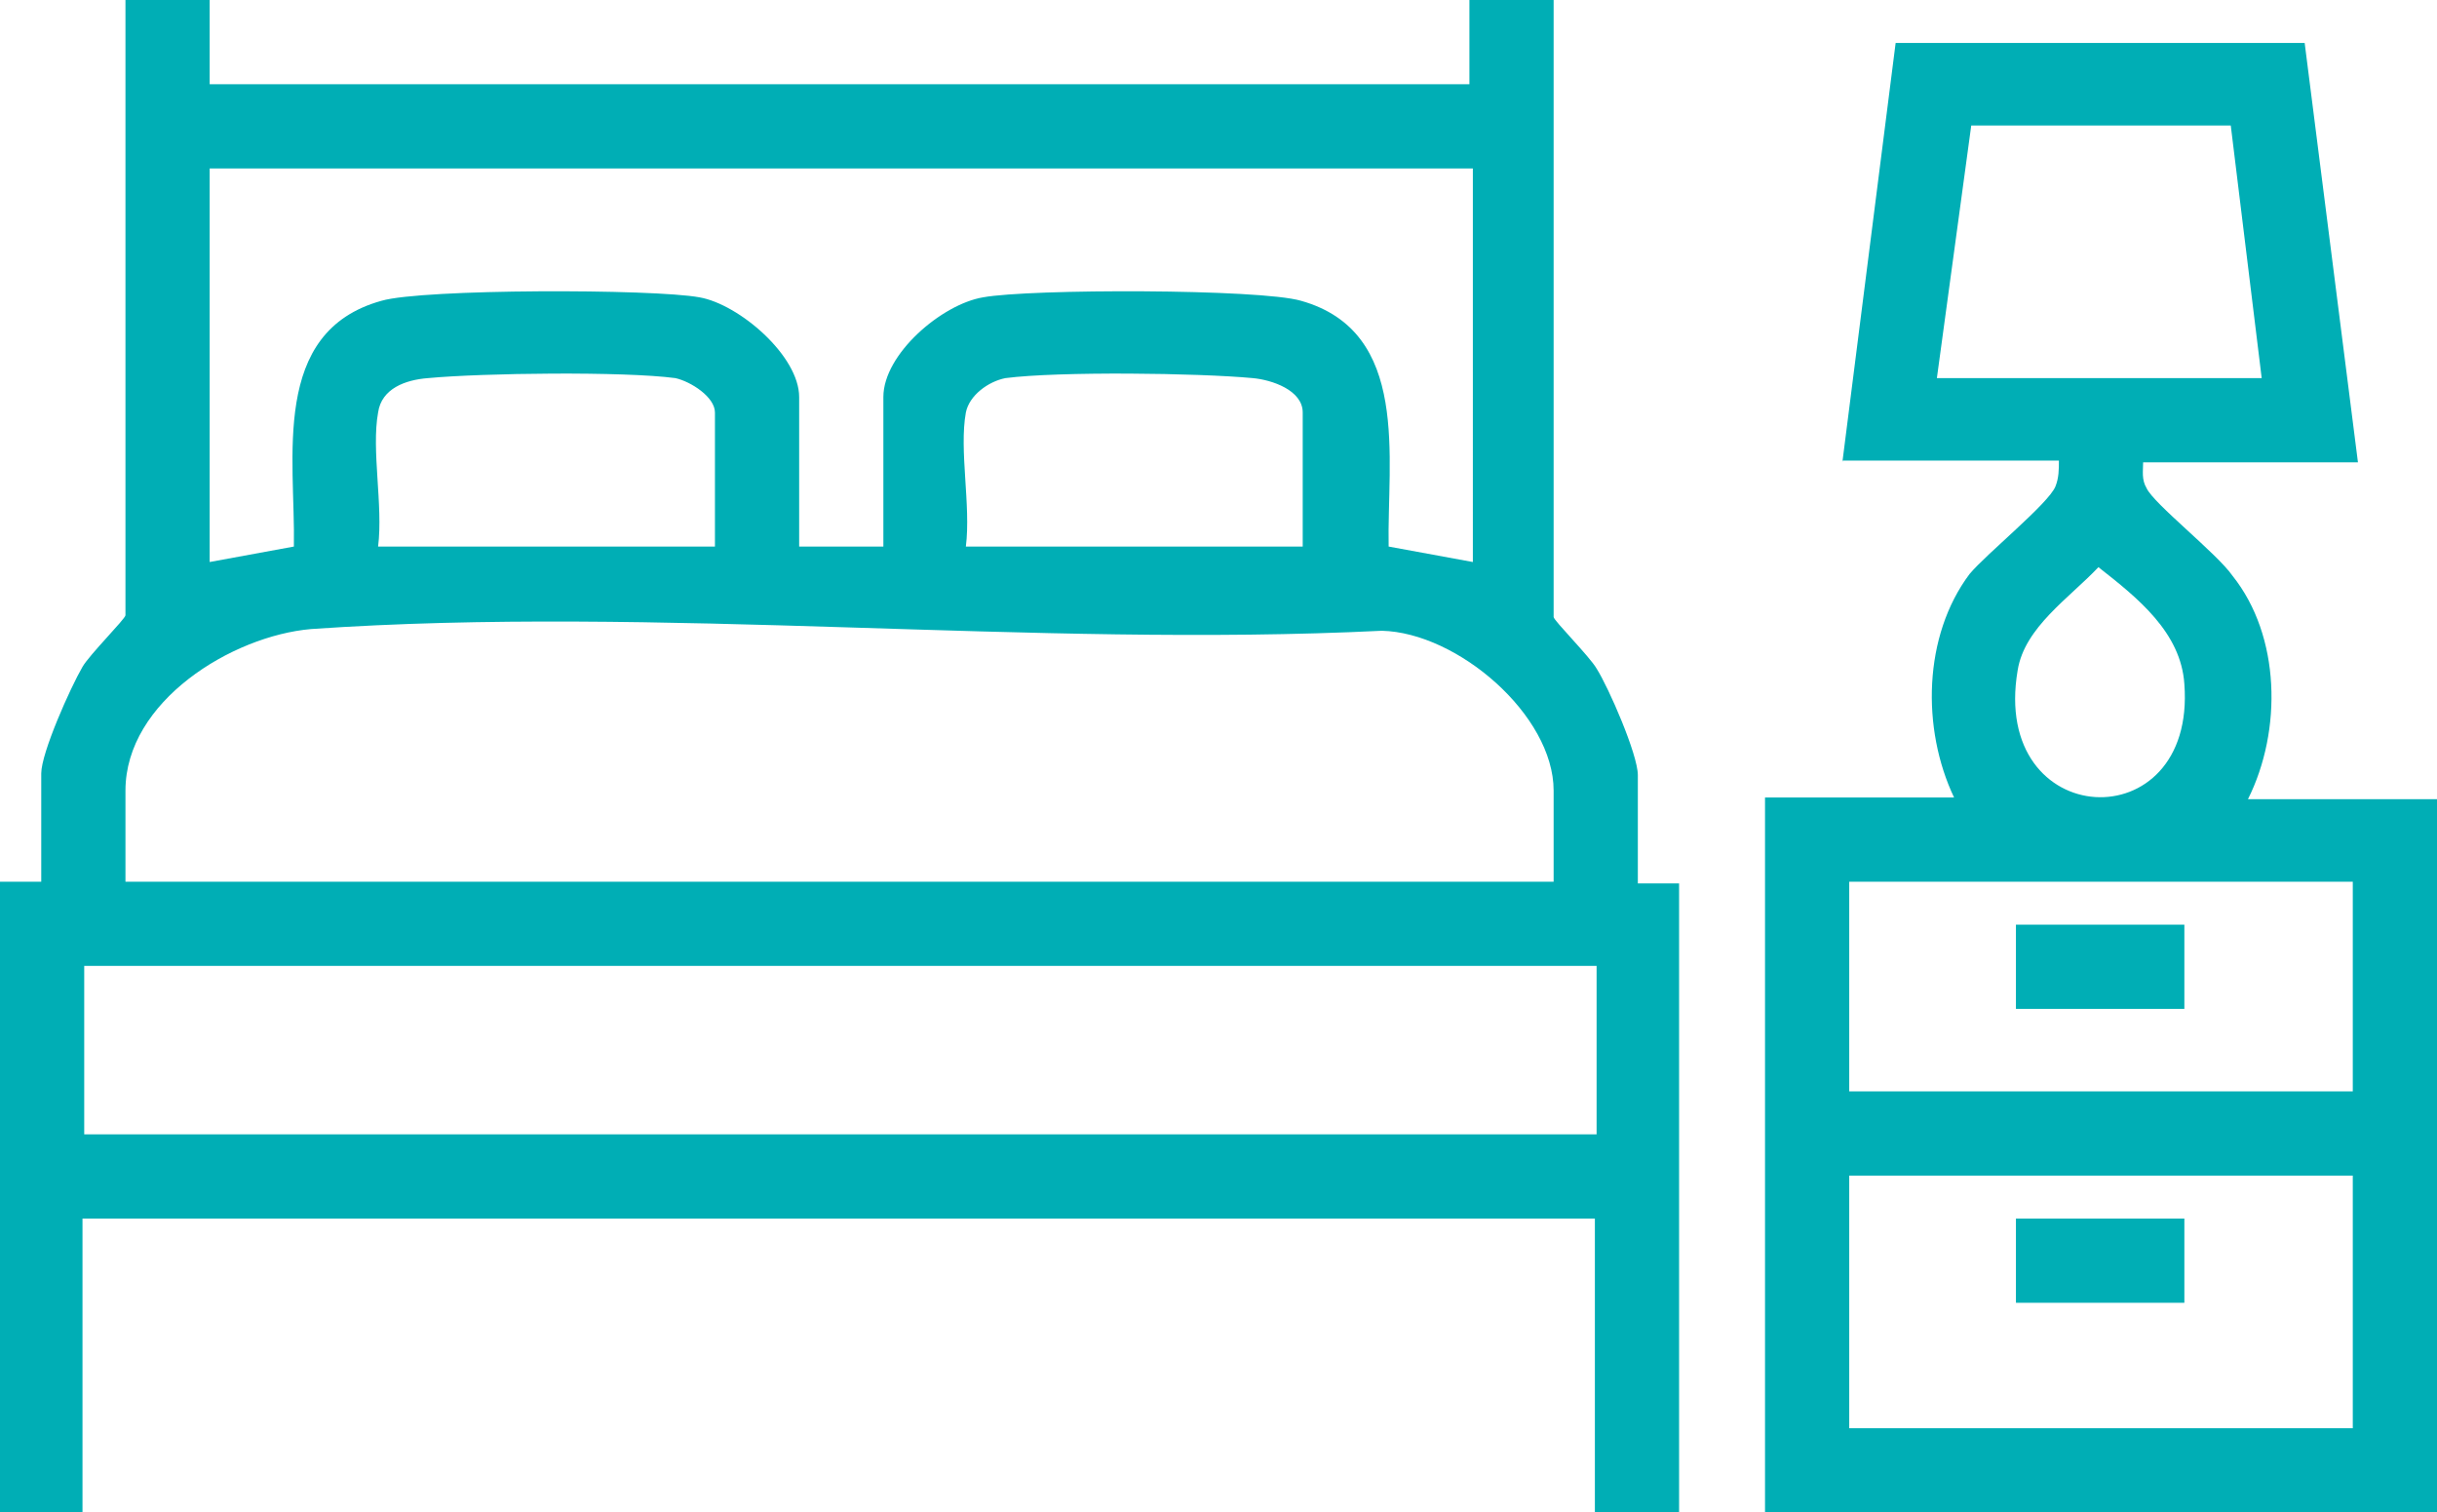 <svg xmlns="http://www.w3.org/2000/svg" xmlns:xlink="http://www.w3.org/1999/xlink" id="Capa_1" x="0px" y="0px" viewBox="0 0 141.8 88" style="enable-background:new 0 0 141.8 88;" xml:space="preserve"><style type="text/css">	.st0{fill:#00AEB5;}</style><g>	<g>		<path class="st0" d="M12.2,0v4.9h73.3V0h4.9v35.9c0,0.2,2.1,2.3,2.5,3c0.7,1.1,2.4,5,2.4,6.2v6.3h2.4V88h-4.9V70.9h-88V88H0V51.3   h2.4v-6.3c0-1.2,1.7-5,2.4-6.2c0.4-0.7,2.5-2.8,2.5-3V0H12.2z M85.5,9.8H12.2v22.9l4.9-0.9c0.1-5.1-1.4-12.5,5.1-14.3   c2.4-0.7,15.8-0.7,18.5-0.2c2.3,0.4,5.8,3.4,5.8,5.8v8.7h4.9v-8.7c0-2.5,3.4-5.4,5.8-5.8c2.7-0.5,16.1-0.5,18.5,0.2   c6.4,1.8,5,9.2,5.1,14.3l4.9,0.9V9.8z M22,24c-0.4,2.2,0.3,5.4,0,7.8h19.6V24c0-0.9-1.4-1.8-2.3-2c-3-0.4-11.2-0.3-14.4,0   C23.6,22.1,22.2,22.6,22,24z M56.2,24c-0.4,2.2,0.3,5.4,0,7.8h19.6V24c0-1.3-1.8-1.9-2.9-2c-3.2-0.3-11.3-0.4-14.4,0   C57.5,22.2,56.4,23,56.2,24z M90.4,51.3V46c0-4.4-5.6-9.2-10-9.3c-20.3,1-42.1-1.5-62.3-0.1C13.5,37,7.3,40.8,7.3,46v5.3H90.4z    M92.9,56.2h-88V66h88V56.2z"></path>		<path class="st0" d="M107.2,26.9l3.1-24.4h23.8l3.1,24.4h-12.5c0,0.5-0.1,1,0.2,1.5c0.4,0.9,4.1,3.8,5,5.1c2.8,3.5,2.9,9,0.9,13   h11V88h-39.1V46.4h11c-1.9-4-1.8-9.4,0.9-13c1-1.2,4.6-4.1,5-5.1c0.2-0.5,0.2-1,0.2-1.5H107.2z M112.7,22h18.9l-1.8-14.7l-15.1,0   L112.7,22z M122.1,33c-1.7,1.8-4.3,3.5-4.7,6c-1.6,9.4,10.4,10,9.7,0.8C126.9,36.8,124.4,34.8,122.1,33z M136.9,51.3h-29.3v12.2   h29.3V51.3z M136.9,68.4h-29.3v14.7h29.3V68.4z"></path>		<rect x="117.3" y="70.9" class="st0" width="9.8" height="4.9"></rect>		<rect x="117.3" y="53.8" class="st0" width="9.8" height="4.9"></rect>	</g></g></svg>